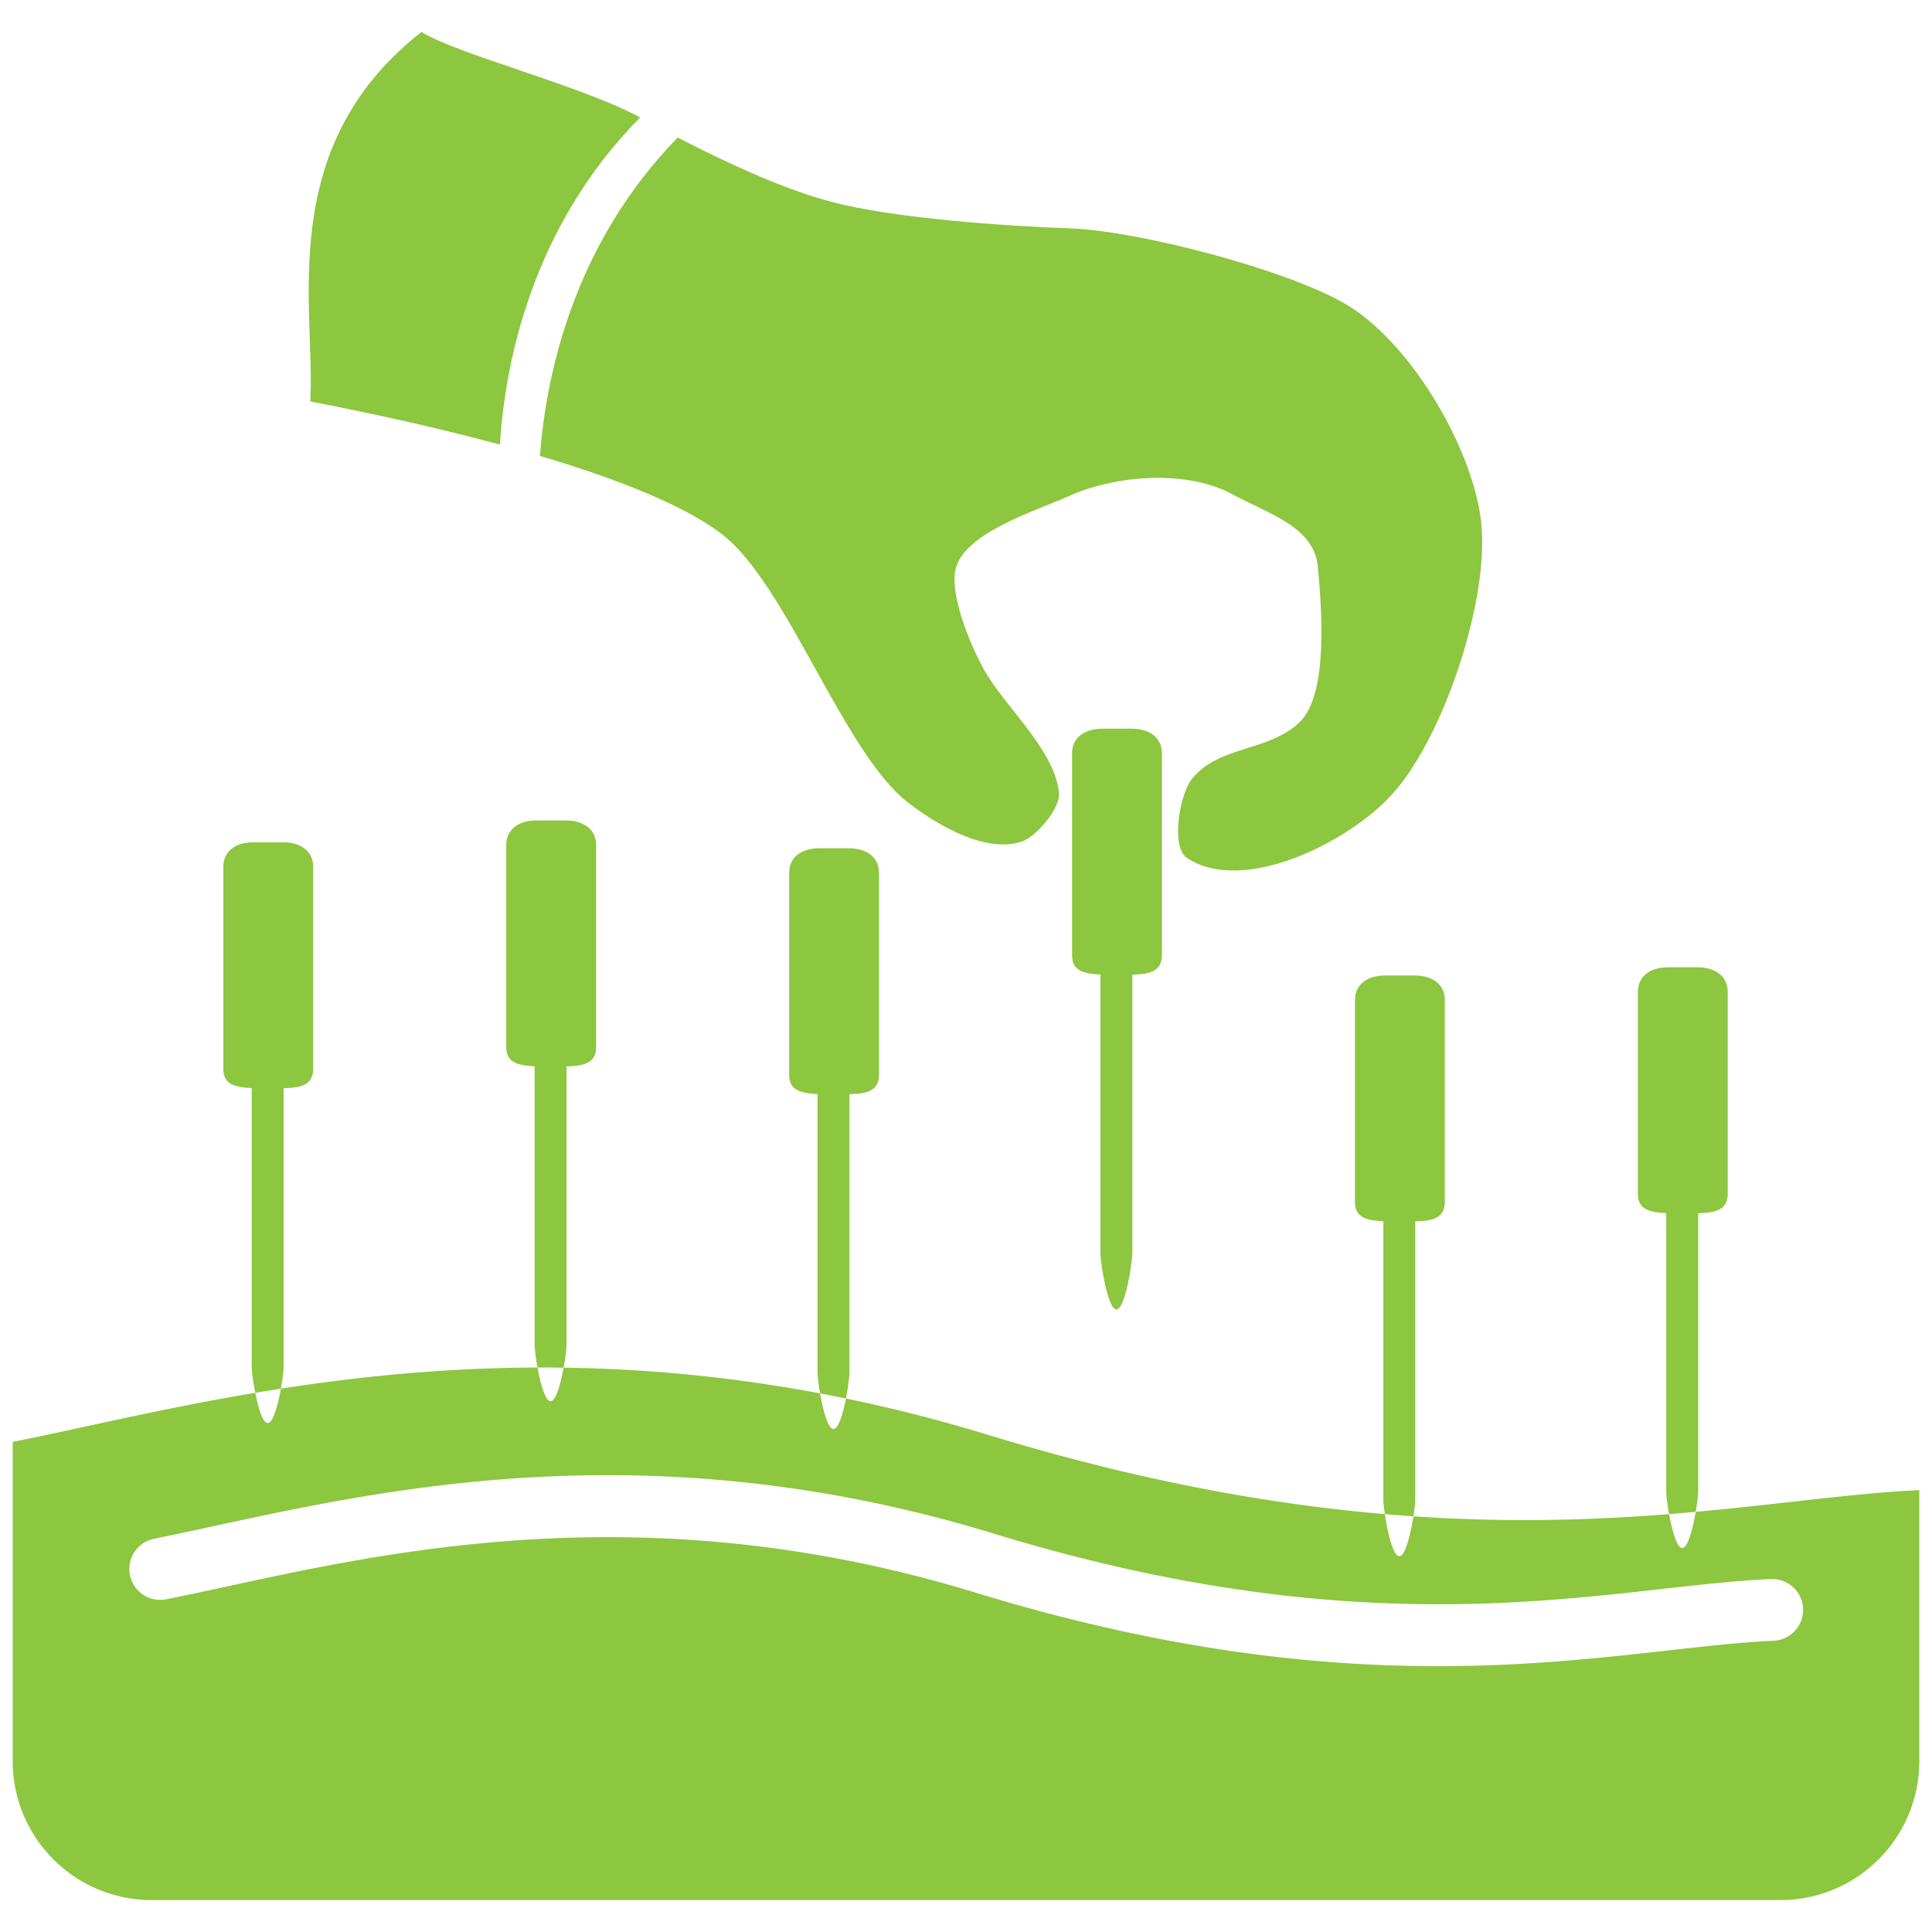 <svg xmlns="http://www.w3.org/2000/svg" width="430.866" height="430.866"><g fill="#8DC63F"><path d="M378.171 337.163c-.63 3.656-1.742 8.068-3.012 8.068-1.213 0-2.283-4.021-2.924-7.564-16.621 1.315-35.432 1.962-57.02.496-.596 3.775-1.782 8.888-3.149 8.888-1.429 0-2.657-5.569-3.223-9.377-25.464-2.176-54.676-7.335-88.551-17.697a350.038 350.038 0 00-31.631-8.096c-.651 3.334-1.654 6.802-2.78 6.802-1.255 0-2.356-4.307-2.99-7.935a333.281 333.281 0 00-57.195-5.737c-.644 3.521-1.705 7.473-2.907 7.473-1.207 0-2.27-3.978-2.914-7.507-20.902.066-40.024 2.039-57.237 4.714-.641 3.566-1.719 7.657-2.942 7.657-1.119 0-2.115-3.421-2.767-6.732-21.181 3.556-39.301 8.012-54.094 10.948v71.19c0 17.117 13.875 30.993 30.993 30.993h363.211c17.117 0 30.993-13.876 30.993-30.993v-60.43c-14.254.645-30.536 3.093-49.861 4.839zm17.37 28.748c-7.026.317-14.592 1.165-23.355 2.145-14.617 1.635-31.507 3.525-51.539 3.525-27.629 0-61.236-3.594-103.12-16.407-71.846-21.978-128.977-9.59-166.784-1.395-4.874 1.057-9.477 2.055-13.768 2.906a6.888 6.888 0 01-2.682-13.511c4.172-.828 8.719-1.813 13.532-2.857 39.204-8.499 98.451-21.344 173.731 1.686 69.523 21.268 115.516 16.121 149.098 12.363 8.631-.966 16.783-1.877 24.265-2.215 3.816-.158 7.02 2.771 7.19 6.569a6.884 6.884 0 01-6.568 7.191zM63.254 304.809v-62.13c3.653-.072 6.592-.623 6.592-4.293v-45.033c0-3.716-3.011-5.512-6.727-5.512h-6.585c-3.715 0-6.726 1.796-6.726 5.512v45.033c0 3.58 2.798 4.077 6.328 4.283v62.14c0 .849.297 3.296.792 5.807 1.879-.315 3.781-.625 5.709-.925.389-2.167.617-4.139.617-4.882zm63.093-4.864v-62.131c3.653-.072 6.591-.623 6.591-4.292v-45.034c0-3.716-3.011-5.512-6.726-5.512h-6.585c-3.715 0-6.726 1.796-6.726 5.512v45.034c0 3.579 2.798 4.076 6.328 4.282v62.141c0 .76.239 2.807.646 5.031 1.924-.008 3.866.007 5.821.034.408-2.237.651-4.301.651-5.065z"/><path d="M189.44 306.145v-62.13c3.653-.072 6.592-.624 6.592-4.294v-45.032c0-3.716-3.011-5.512-6.727-5.512h-6.586c-3.715 0-6.726 1.796-6.726 5.512v45.032c0 3.581 2.798 4.078 6.327 4.284v62.14c0 .711.211 2.55.569 4.604 1.914.359 3.836.734 5.771 1.133.487-2.486.78-4.898.78-5.737zm59.533-14.12c1.966 0 3.559-10.571 3.559-12.538v-62.131c3.652-.071 6.592-.623 6.592-4.292v-45.037c0-3.715-3.011-5.512-6.727-5.512h-6.586c-3.715 0-6.726 1.797-6.726 5.512v45.037c0 3.58 2.798 4.076 6.328 4.282v62.141c.001 1.967 1.594 12.538 3.56 12.538zm66.652 42.488v-62.131c3.652-.071 6.592-.623 6.592-4.292v-45.034c0-3.714-3.011-5.512-6.727-5.512h-6.585c-3.714 0-6.726 1.798-6.726 5.512v45.034c0 3.58 2.797 4.076 6.328 4.282v62.141c0 .538.123 1.729.336 3.161 2.151.184 4.274.347 6.372.489.261-1.653.41-3.053.41-3.65zm63.093-1.821v-62.131c3.651-.07 6.591-.622 6.591-4.292v-45.033c0-3.715-3.011-5.513-6.727-5.513h-6.585c-3.715 0-6.726 1.798-6.726 5.513v45.033c0 3.581 2.797 4.076 6.328 4.283v62.14c0 .755.235 2.772.635 4.975 2.011-.159 3.988-.327 5.937-.504.345-1.998.547-3.775.547-4.471zM69.189 89.527c11.94 2.303 27.264 5.564 42.292 9.627 1.17-18.229 7.085-48.459 31.276-72.96-12.667-6.953-41.103-14.185-48.749-19.075-33.029 25.789-23.555 61.89-24.819 82.408z"/><path d="M160.745 118.926c14.667 10.982 27.314 49.027 41.875 60.15 6.714 5.129 17.421 11.364 25.388 8.55 3.184-1.125 8.471-7.394 8.166-10.757-.822-9.055-10.959-18.283-15.801-25.978-3.325-5.284-8.671-17.798-7.283-23.886 1.866-8.181 17.751-12.99 25.409-16.419 10.507-4.705 26.282-5.841 36.388-.327 7.849 4.282 18.166 7.161 19 16.062.835 8.941 2.449 28.315-3.945 34.622-6.843 6.749-18.116 5.251-24.115 12.758-2.761 3.453-4.786 15.207-1.102 17.65 12.378 8.209 35.842-3.261 45.801-14.275 11.547-12.767 21.809-43.826 19.763-60.916-1.992-16.629-15.963-40.182-30.487-48.519-13.307-7.64-45.97-16.188-61.303-16.719-14.301-.496-39.258-2.239-53.089-5.909-10.072-2.671-22.303-8.146-34.271-14.345-23.174 23.759-29.342 52.771-30.73 71.009 16.436 4.873 31.583 10.694 40.336 17.249z"/></g></svg>